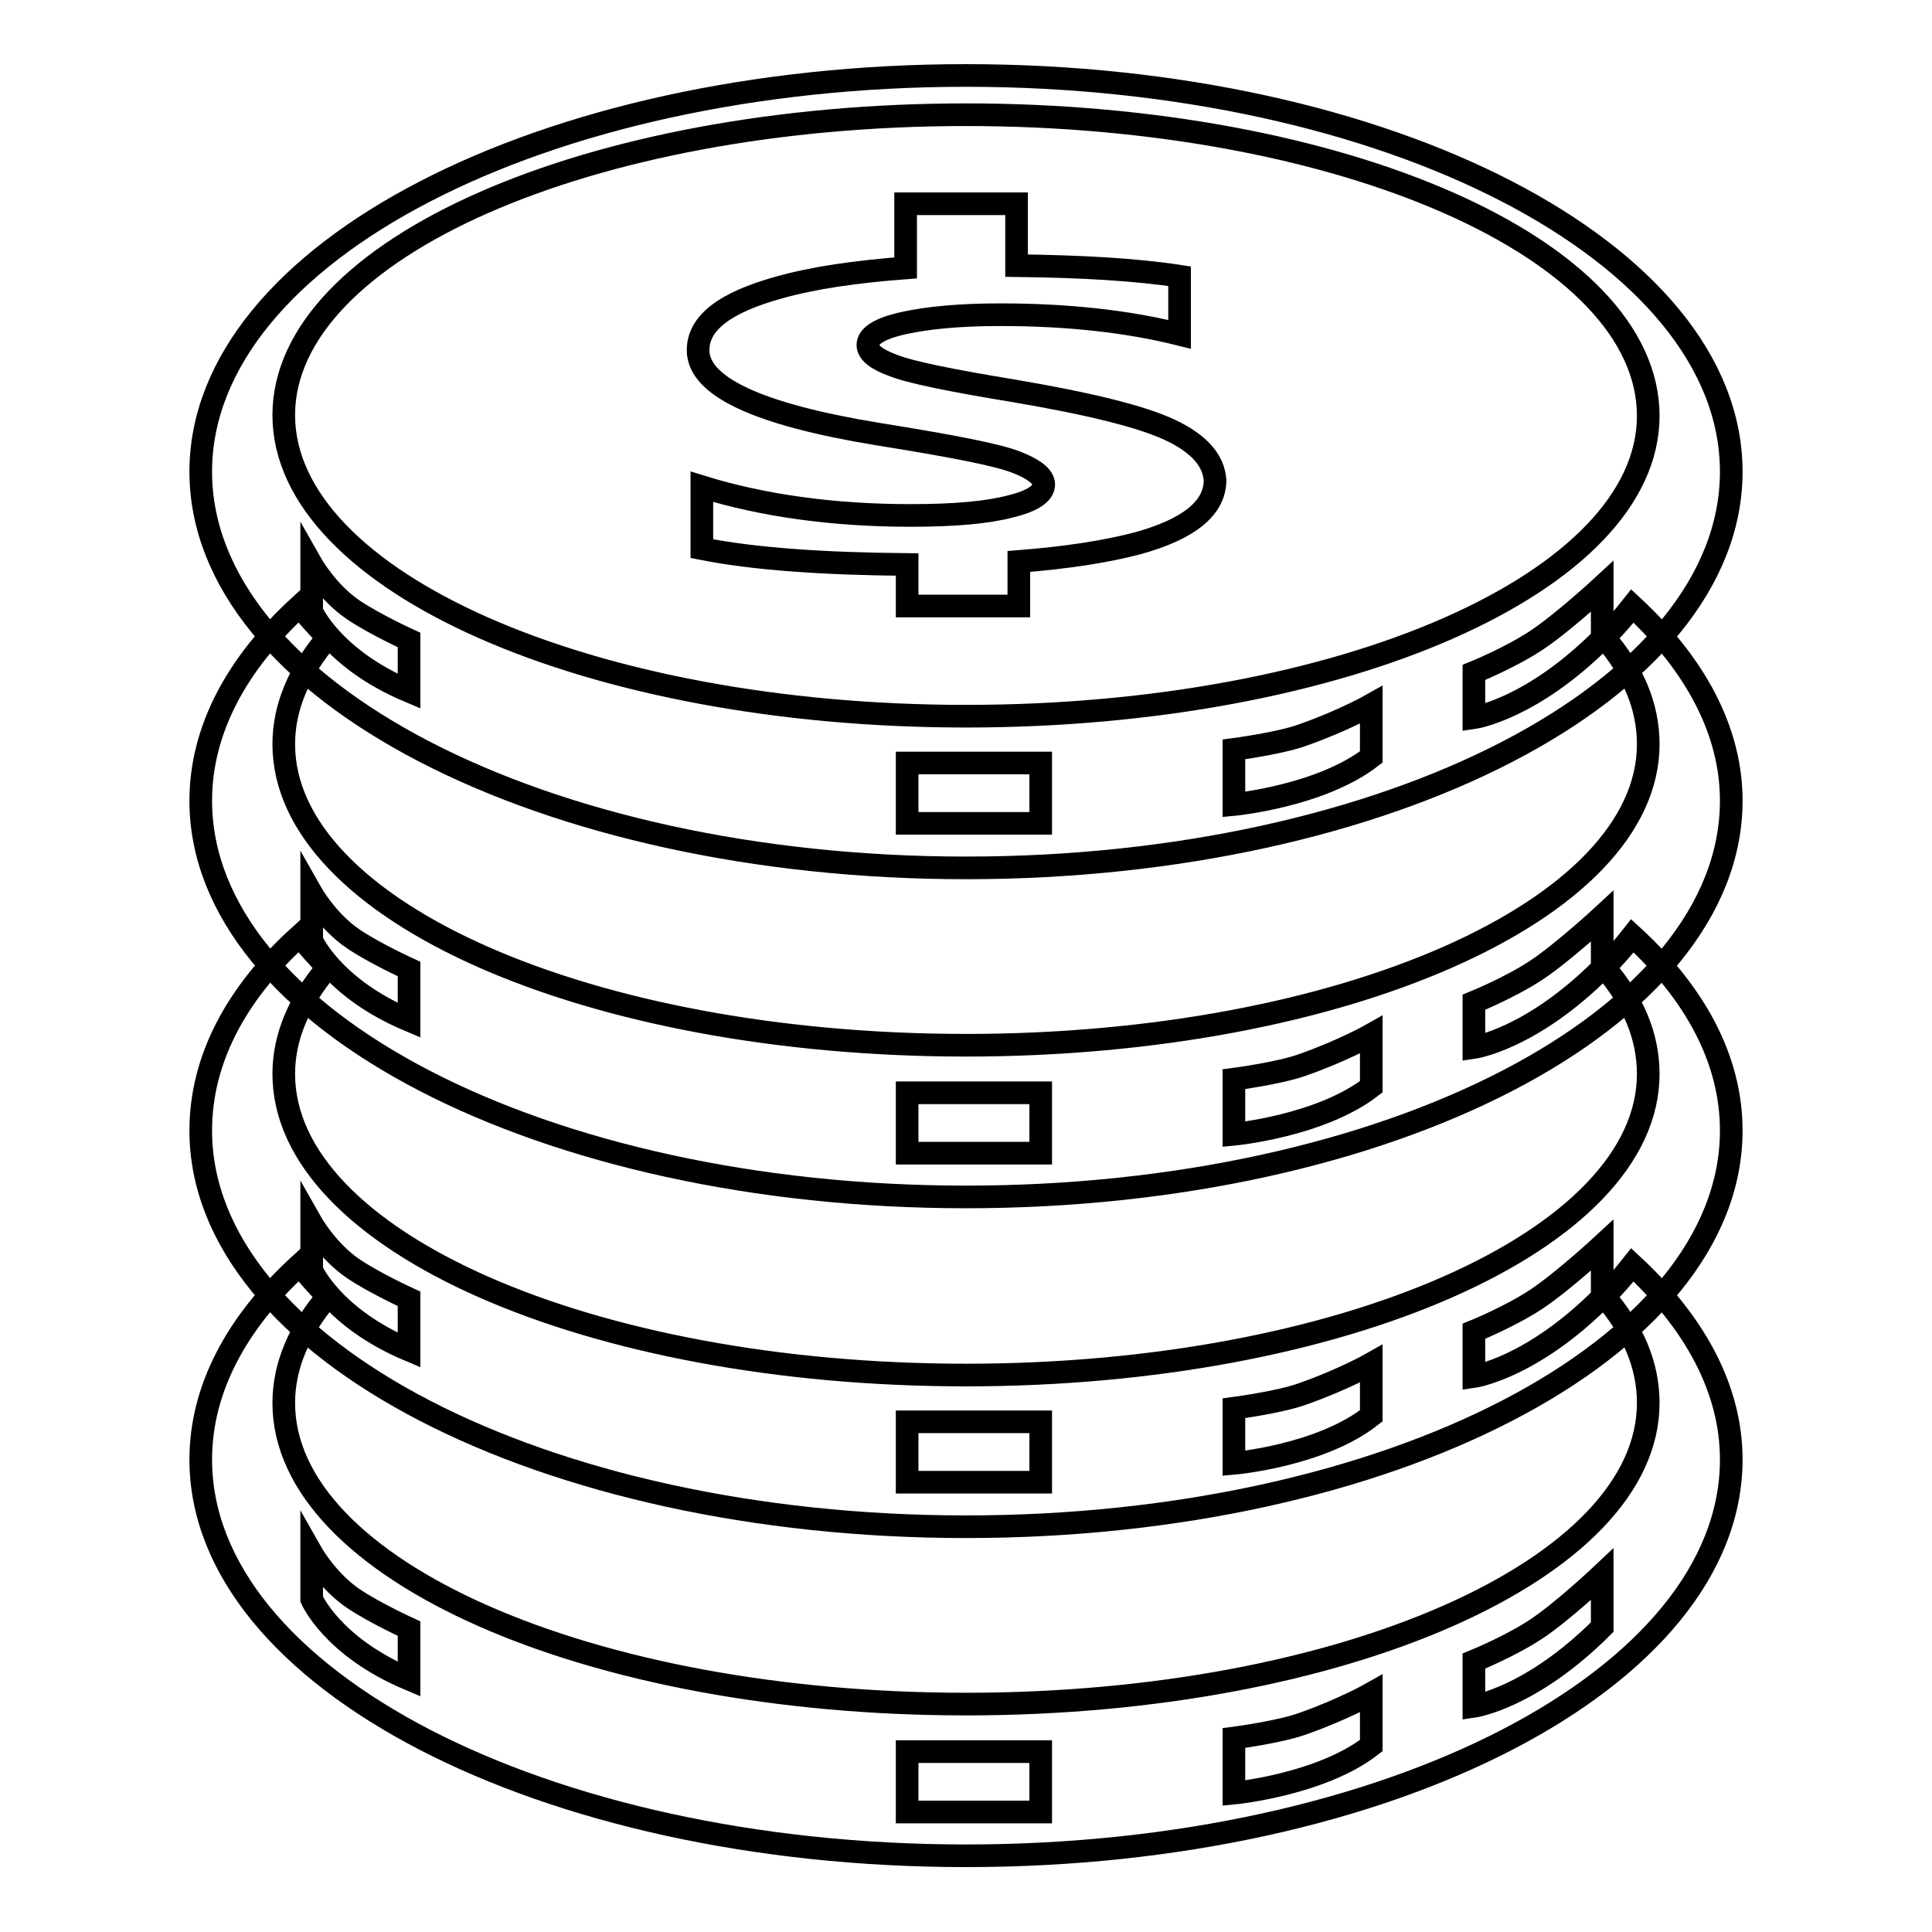 <?xml version="1.0" encoding="utf-8"?>
<!-- Svg Vector Icons : http://www.onlinewebfonts.com/icon -->
<!DOCTYPE svg PUBLIC "-//W3C//DTD SVG 1.1//EN" "http://www.w3.org/Graphics/SVG/1.1/DTD/svg11.dtd">
<svg version="1.1" xmlns="http://www.w3.org/2000/svg" xmlns:xlink="http://www.w3.org/1999/xlink" x="0px" y="0px" viewBox="0 0 256 256" enable-background="new 0 0 256 256" xml:space="preserve">
<g><g><path stroke-width="3" fill-opacity="0" stroke="#000000"  d="M128,10C72,10,26.6,33.5,26.6,62.5C26.6,91.5,72,115,128,115c56,0,101.4-23.5,101.4-52.5S184,10,128,10z M54.2,91.6C44,87.3,41.3,81,41.3,81v-6.2c0,0,2.1,3.7,5.5,6c2.8,1.9,7.4,4,7.4,4V91.6z M137.9,109.1h-17.7v-8h17.7V109.1z M163.5,106.6v-7.3c0,0,6.1-0.8,9.1-1.9c5.4-1.9,9.1-4,9.1-4v6.9C175,105.5,163.5,106.6,163.5,106.6z M212.3,84.6c-9.4,9.4-17,10.5-17,10.5v-6c0,0,4.7-1.9,8.2-4.2c3.5-2.3,8.8-7.2,8.8-7.2V84.6L212.3,84.6z M128,94.9C78.1,94.9,37.6,77,37.6,55S78.1,15.2,128,15.2c49.9,0,90.4,17.8,90.4,39.9C218.4,77.1,177.9,94.9,128,94.9z"/><path stroke-width="3" fill-opacity="0" stroke="#000000"  d="M155.1,57c-3.8-1.8-10.7-3.5-20.7-5.2c-8.5-1.4-13.9-2.5-16.1-3.4c-2.2-0.8-3.3-1.7-3.3-2.7c0-1.2,1.6-2.2,4.8-2.9c3.2-0.7,7.4-1.1,12.7-1.1c9.1,0,17,0.9,23.8,2.6v-7.7c-5.9-0.9-13.1-1.3-21.6-1.4v-8.2H120v8.5c-6.6,0.5-12.2,1.3-16.8,2.6c-7.2,2-10.7,4.7-10.7,8.3c0,4.8,7.9,8.5,23.7,11.1c10,1.6,16.2,2.8,18.6,3.8c2.3,0.9,3.5,1.9,3.5,2.9c0,1.2-1.5,2.2-4.4,2.9c-3,0.8-7.4,1.2-13.2,1.2c-10.3,0-19.6-1.3-27.7-3.8v8.2c7.1,1.4,16.2,2,27.2,2.1v5.5h14.8v-5.9c6.3-0.5,11.5-1.3,15.7-2.4c6.9-1.9,10.3-4.7,10.3-8.4C160.8,61,158.9,58.8,155.1,57z"/><path stroke-width="3" fill-opacity="0" stroke="#000000"  d="M216.3,167.6c-1.1,1.4-2.4,2.9-3.7,4.2c3.8,4.4,5.8,9.1,5.8,14.1c0,22-40.5,39.9-90.4,39.9c-49.9,0-90.4-17.8-90.4-39.9c0-5,2.1-9.7,5.8-14.1c-1.3-1.4-2.6-2.8-3.7-4.2c-8.3,7.6-13.1,16.4-13.1,25.8c0,29,45.4,52.5,101.4,52.5c56,0,101.4-23.5,101.4-52.5C229.4,184.1,224.6,175.3,216.3,167.6z M54.2,222.5c-10.2-4.3-12.9-10.6-12.9-10.6v-6.1c0,0,2.1,3.7,5.5,6c2.8,1.9,7.4,4,7.4,4V222.5z M137.9,240.1h-17.7v-8h17.7V240.1z M163.5,237.6v-7.3c0,0,6.1-0.8,9.1-1.9c5.4-1.9,9.1-4,9.1-4v6.9C175,236.5,163.5,237.6,163.5,237.6z M212.3,215.6c-9.4,9.4-17,10.5-17,10.5v-6c0,0,4.7-1.9,8.2-4.2c3.5-2.3,8.8-7.3,8.8-7.3V215.6L212.3,215.6z"/><path stroke-width="3" fill-opacity="0" stroke="#000000"  d="M216.3,124c-1.1,1.4-2.4,2.9-3.7,4.2c3.8,4.4,5.8,9.1,5.8,14.1c0,22-40.5,39.9-90.4,39.9c-49.9,0-90.4-17.8-90.4-39.9c0-5,2.1-9.7,5.8-14.1c-1.3-1.4-2.6-2.8-3.7-4.2c-8.4,7.6-13.1,16.4-13.1,25.8c0,29,45.4,52.5,101.4,52.5c56,0,101.4-23.5,101.4-52.5C229.4,140.4,224.6,131.6,216.3,124z M54.2,178.9c-10.2-4.3-12.9-10.6-12.9-10.6v-6.2c0,0,2.1,3.7,5.5,6c2.8,1.9,7.4,4,7.4,4V178.9z M137.9,196.4h-17.7v-8h17.7V196.4z M163.5,193.9v-7.3c0,0,6.1-0.8,9.1-1.9c5.4-1.9,9.1-4,9.1-4v6.9C175,192.9,163.5,193.9,163.5,193.9z M212.3,171.9c-9.4,9.4-17,10.5-17,10.5v-6c0,0,4.7-1.9,8.2-4.2c3.5-2.3,8.8-7.2,8.8-7.2V171.9L212.3,171.9z"/><path stroke-width="3" fill-opacity="0" stroke="#000000"  d="M216.3,80.3c-1.1,1.4-2.4,2.9-3.7,4.2c3.8,4.4,5.8,9.1,5.8,14.1c0,22-40.5,39.9-90.4,39.9c-49.9,0-90.4-17.8-90.4-39.9c0-5,2.1-9.7,5.8-14.1c-1.3-1.4-2.6-2.8-3.7-4.2c-8.3,7.6-13.1,16.4-13.1,25.8c0,29,45.4,52.5,101.4,52.5c56,0,101.4-23.5,101.4-52.5C229.4,96.8,224.6,88,216.3,80.3z M54.2,135.2c-10.2-4.3-12.9-10.6-12.9-10.6v-6.2c0,0,2.1,3.7,5.5,6c2.8,1.9,7.4,4,7.4,4V135.2z M137.9,152.8h-17.7v-8h17.7V152.8z M163.5,150.3V143c0,0,6.1-0.8,9.1-1.9c5.4-1.9,9.1-4,9.1-4v6.9C175,149.2,163.5,150.3,163.5,150.3z M212.3,128.3c-9.4,9.4-17,10.5-17,10.5v-6c0,0,4.7-1.9,8.2-4.2c3.5-2.3,8.8-7.2,8.8-7.2V128.3L212.3,128.3z"/></g></g>
</svg>